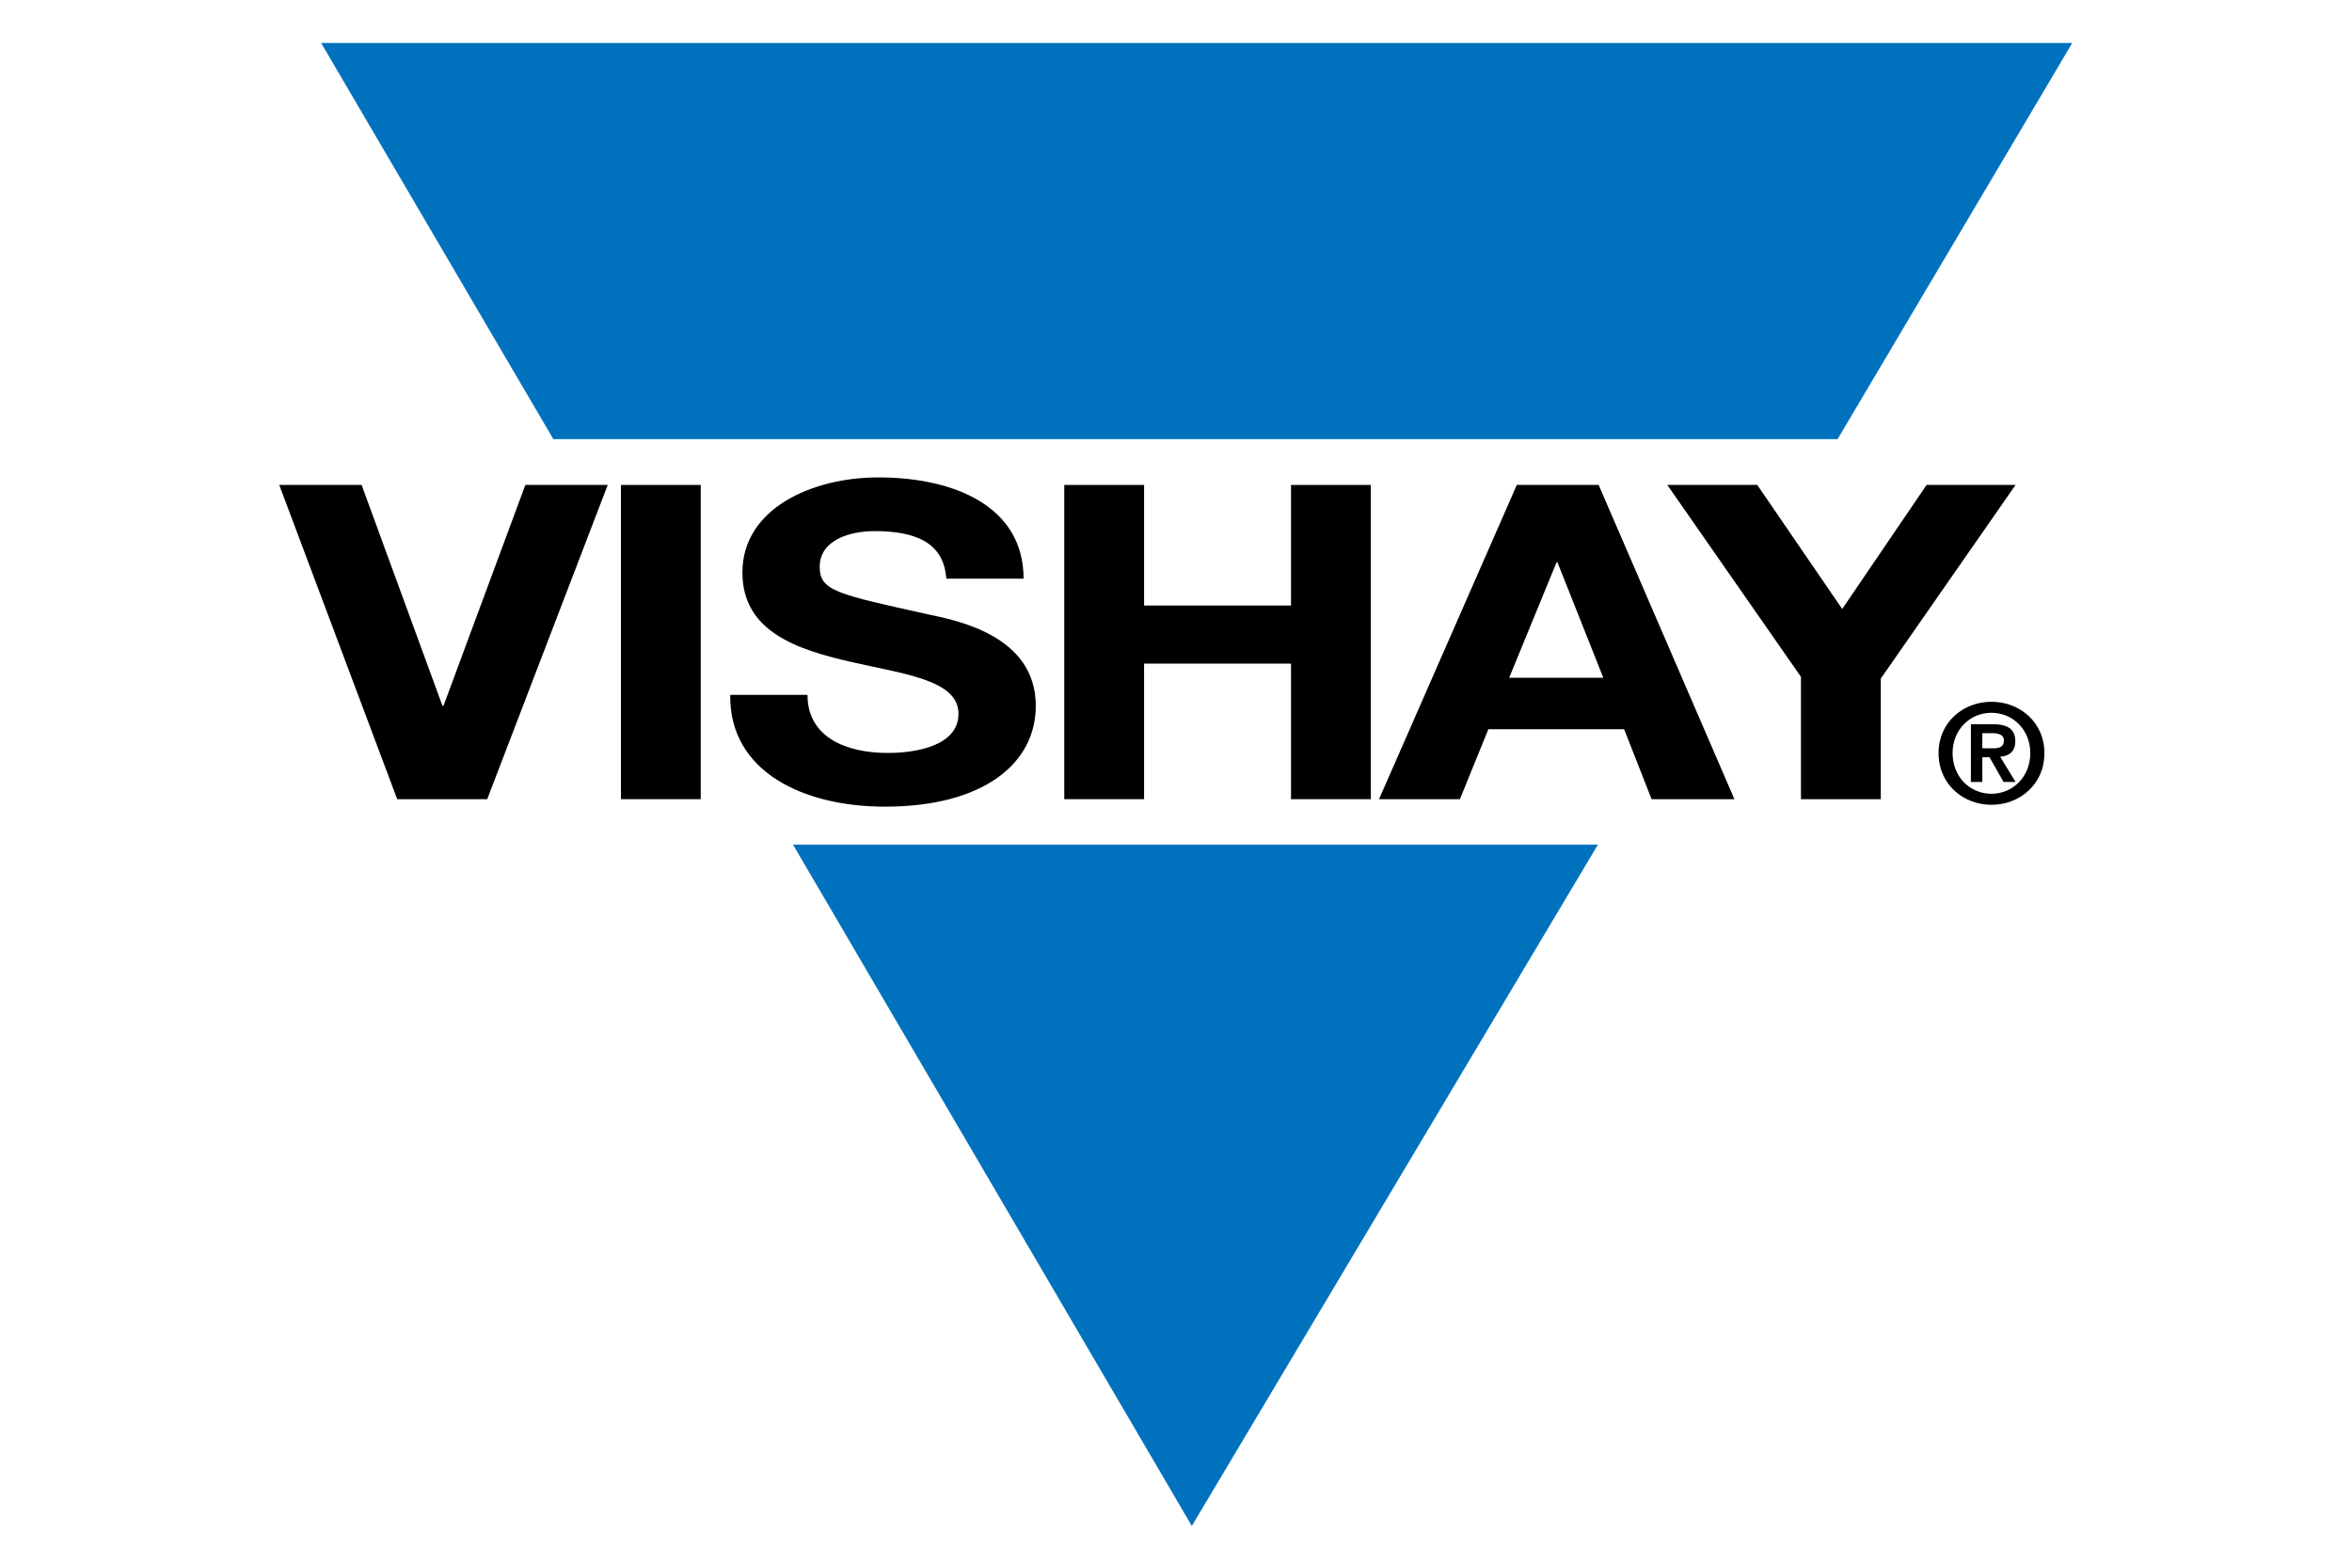 <?xml version="1.0" encoding="UTF-8"?>
<!DOCTYPE svg PUBLIC "-//W3C//DTD SVG 1.1//EN" "http://www.w3.org/Graphics/SVG/1.1/DTD/svg11.dtd">
<!-- Creator: CorelDRAW 2020 (64-Bit) -->
<svg xmlns="http://www.w3.org/2000/svg" xml:space="preserve" width="300mm" height="200mm" version="1.1" style="shape-rendering:geometricPrecision; text-rendering:geometricPrecision; image-rendering:optimizeQuality; fill-rule:evenodd; clip-rule:evenodd"
viewBox="0 0 30000 20000"
 xmlns:xlink="http://www.w3.org/1999/xlink"
 xmlns:xodm="http://www.corel.com/coreldraw/odm/2003"
 xmlns:svg="http://www.w3.org/2000/svg">
 <defs>
  <style type="text/css">
   <![CDATA[
    .fil1 {fill:black;fill-rule:nonzero}
    .fil0 {fill:#0072BD;fill-rule:nonzero}
   ]]>
  </style>
 </defs>
 <g id="图层_x0020_1">
  <g id="_2469000825840">
   <g id="layer1">
    <g id="g3326">
     <polygon id="path2783" class="fil0" points="7058.08,5602.69 4095.56,547.72 26432.27,547.72 23438.57,5602.69 "/>
     <polygon id="path2793" class="fil0" points="20381.81,10775.41 15201.75,19467.48 10114.73,10775.41 "/>
     <polygon id="path2803" class="fil1" points="6214.35,10195.69 5066.48,10195.69 3561.88,6186.75 4612.36,6186.75 5643.72,9004.72 5656.64,9004.72 6700.82,6186.75 7751.61,6186.75 "/>
     <polygon id="path2805" class="fil1" points="7920.01,6186.75 8937.82,6186.75 8937.82,10195.69 7920.01,10195.69 "/>
     <path id="path2807" class="fil1" d="M10299.67 8865.17c0,532.99 479.96,740.77 1024.74,740.77 356.64,0 901.32,-89.73 901.32,-499.91 0,-432.11 -693.74,-505.5 -1374.66,-662.62 -687.64,-157.14 -1381.48,-387.66 -1381.48,-1139.19 0,-819.76 894.9,-1213.6 1731.5,-1213.6 966.34,0 1854.93,365.94 1854.93,1292.17l-985.87 0c-32.45,-482.76 -427.96,-606.81 -914.55,-606.81 -324.18,0 -700.24,117.85 -700.24,454.85 0,309.09 220.39,348.37 1381.37,606.8 337.21,72.37 1374.98,258.43 1374.98,1167.09 0,736.12 -668.01,1286.38 -1926.37,1286.38 -1024.65,0 -1984.26,-438.1 -1971.34,-1425.93l985.67 0z"/>
     <polygon id="path2809" class="fil1" points="13574.96,6186.75 14592.89,6186.75 14592.89,7724.96 16467.04,7724.96 16467.04,6186.75 17485.27,6186.75 17485.27,10195.69 16467.04,10195.69 16467.04,8466.14 14592.89,8466.14 14592.89,10195.69 13574.96,10195.69 "/>
     <path id="path2811" class="fil1" d="M19249.87 8646.01l1200.17 0 -584.06 -1471.01 -12.41 0 -603.7 1471.01zm97.17 -2459.26l1044.08 0 1731.5 4008.94 -1056.48 0 -350.43 -892.84 -1731.51 0 -362.84 892.84 -1031.68 0 1757.36 -4008.94z"/>
     <polygon id="path2813" class="fil1" points="22971.32,8634.64 21266.69,6186.75 22414.13,6186.75 23497.5,7769.41 24573.61,6186.75 25708.65,6186.75 23989.55,8657.39 23989.55,10195.69 22971.32,10195.69 "/>
     <path id="path2815" class="fil1" d="M25284.83 9546.81l130.25 0c82.69,0 144.72,-12.3 144.72,-101.93 0,-79.08 -84.76,-91.38 -151.96,-91.38l-123.01 0 0 193.31zm-145.77 -307.53l278.08 0c184,0 288.41,57.99 288.41,217.91 0,135.32 -84.76,188.03 -193.3,196.83l196.4 321.68 -152.98 0 -178.84 -314.55 -92 0 0 314.55 -145.77 0 0 -736.42zm262.57 887.56c271.88,0 495.17,-218.02 495.17,-518.52 0,-298.75 -223.29,-514.7 -495.17,-514.7 -276,0 -496.19,215.95 -496.19,514.7 0,300.5 220.19,518.52 496.19,518.52zm0 -1173.81c356.65,0 675.04,256.37 675.04,655.29 0,400.78 -318.39,659.11 -675.04,659.11 -356.63,0 -675.02,-258.33 -675.02,-659.11 0,-398.92 318.39,-655.29 675.02,-655.29z"/>
    </g>
   </g>
  </g>
 </g>
</svg>

